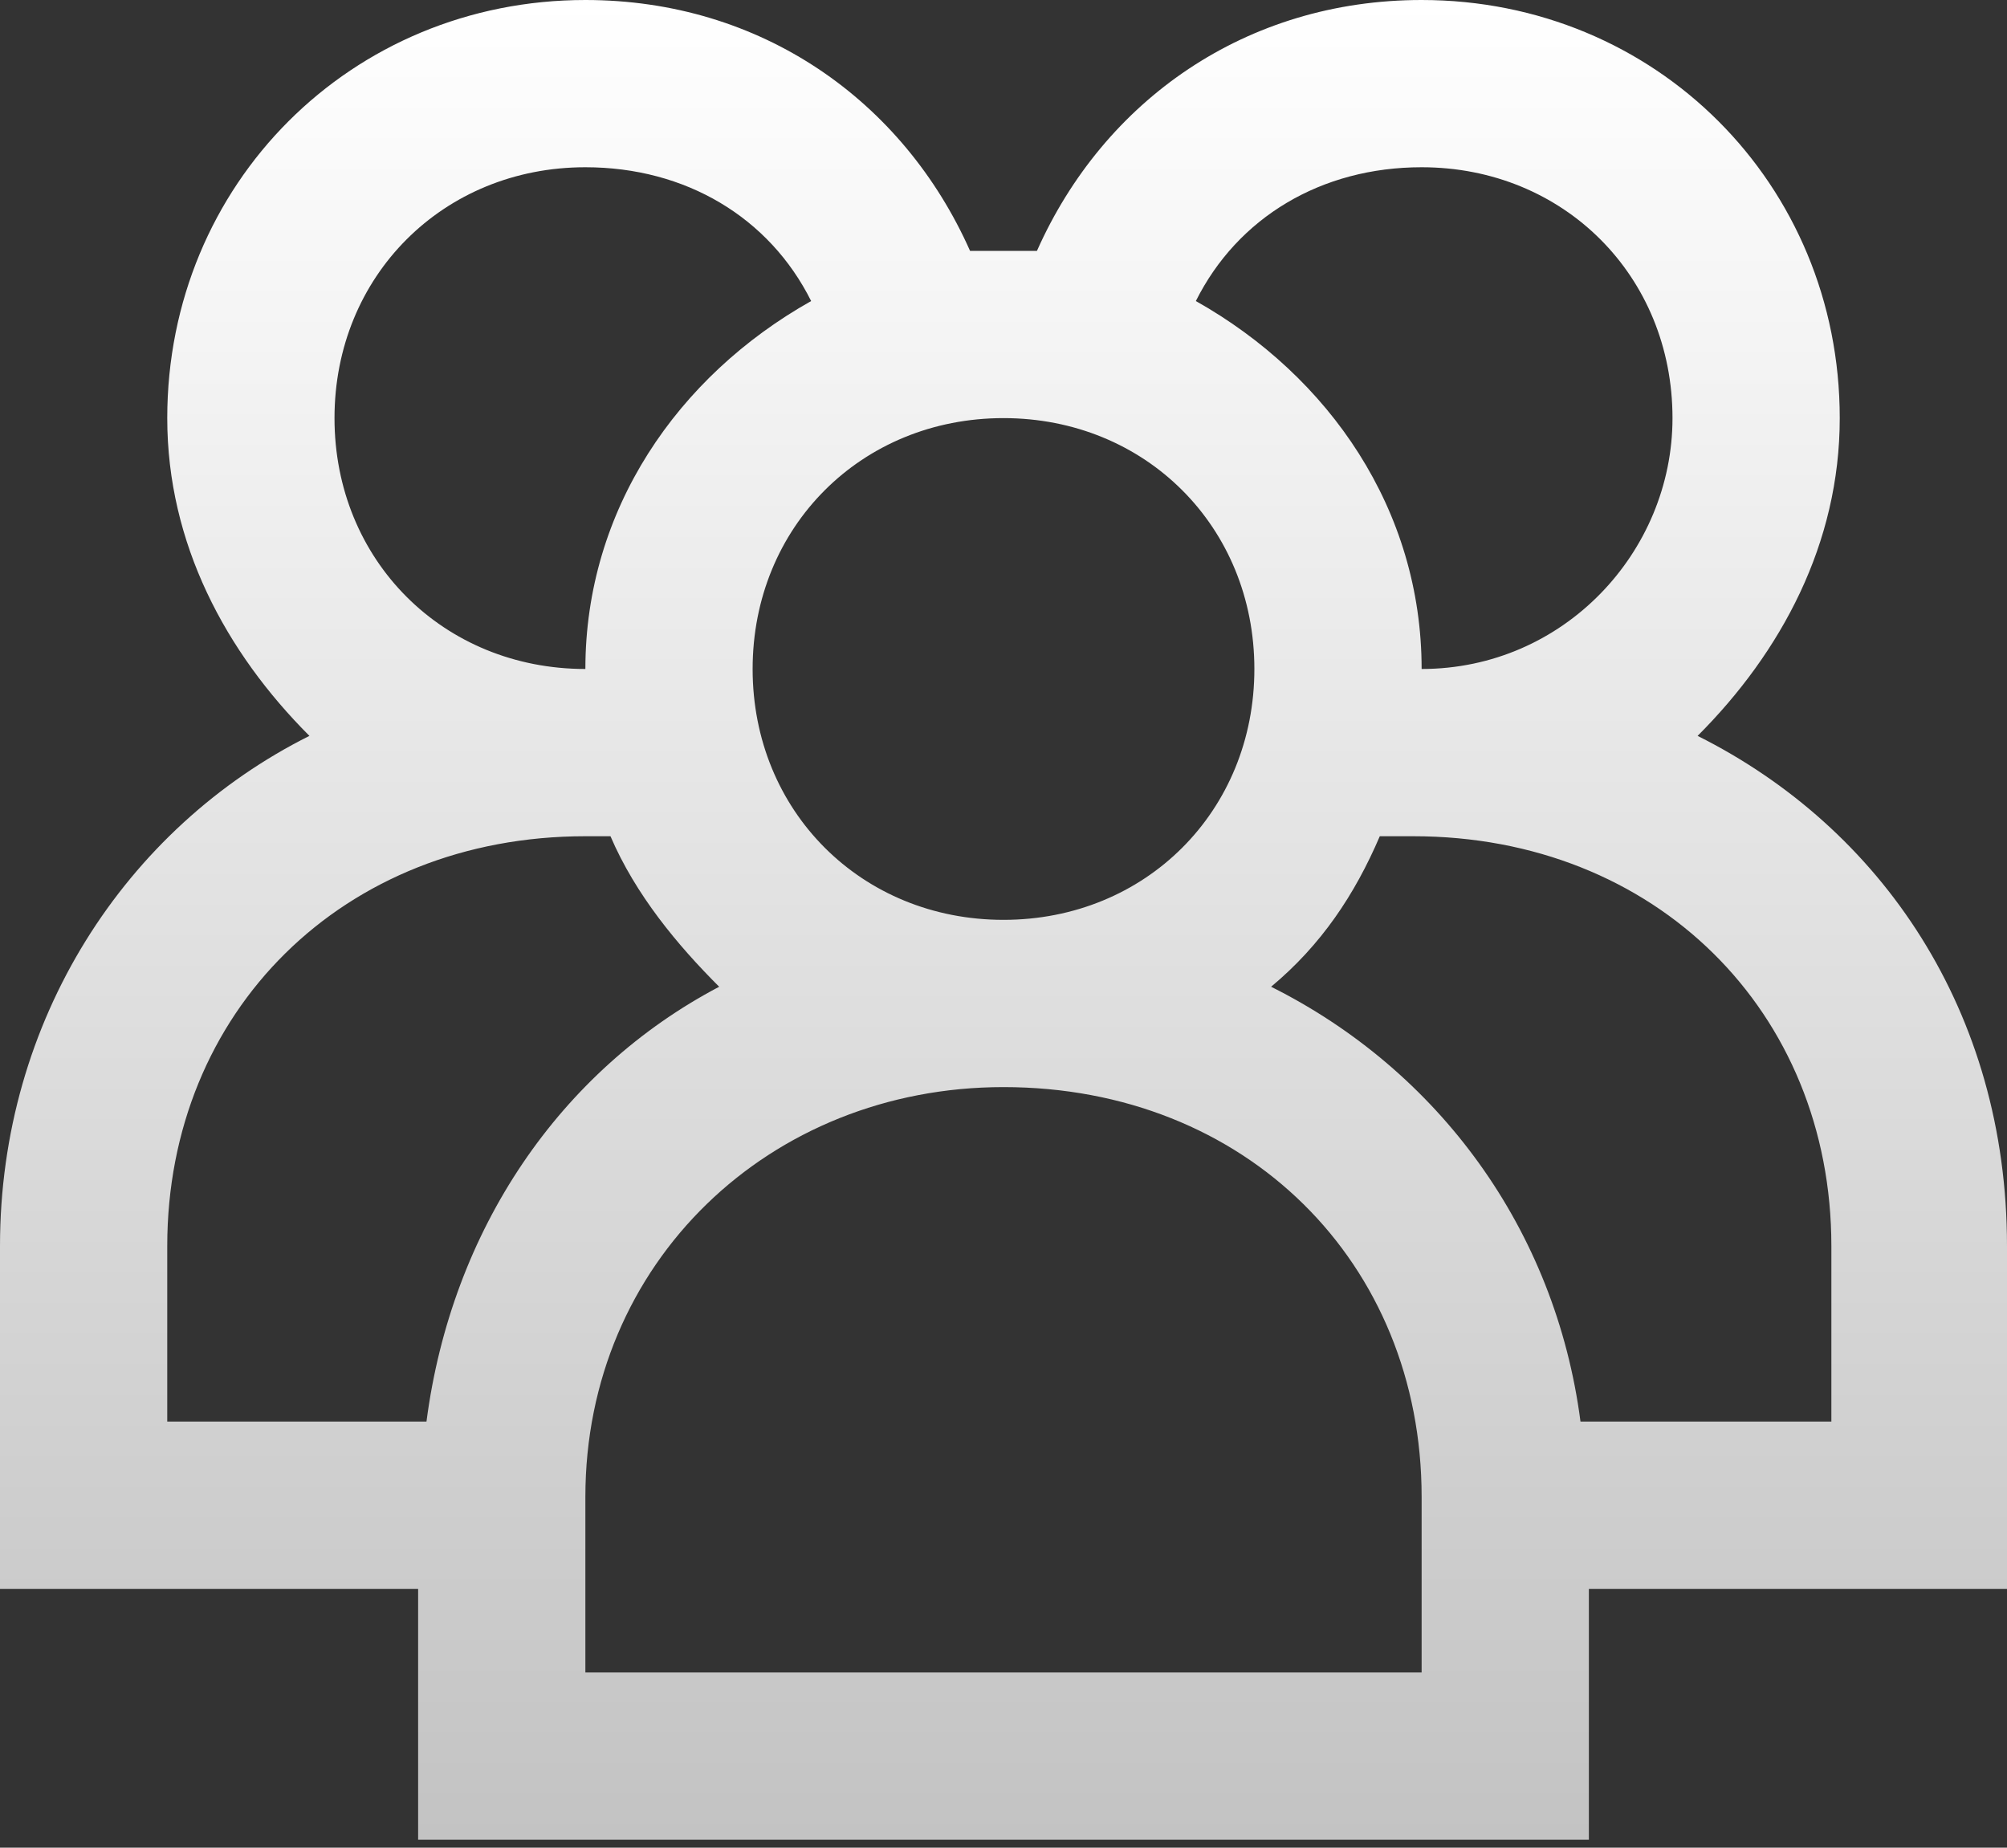 <svg width="63" height="58" viewBox="0 0 63 58" fill="none" xmlns="http://www.w3.org/2000/svg">
<rect x="0" y="0" width="63" height="58" fill="#333333" stroke="none"/>
<path d="M63 39.112C63 31.762 59.062 25.988 53.288 23.1C55.913 20.475 57.75 17.062 57.75 13.125C57.75 5.775 51.975 0 44.625 0C39.112 0 34.65 3.15 32.55 7.875C32.288 7.875 31.762 7.875 31.5 7.875C31.238 7.875 30.712 7.875 30.45 7.875C28.35 3.15 23.887 0 18.375 0C11.025 0 5.25 5.775 5.25 13.125C5.25 17.062 7.088 20.475 9.713 23.1C3.938 25.988 0 32.025 0 39.112V49.875H13.125V57.75H49.875V49.875H63V39.112ZM44.625 5.25C49.087 5.25 52.5 8.662 52.5 13.125C52.5 17.325 49.087 21 44.625 21C44.625 16.012 41.737 11.812 37.538 9.45C38.85 6.825 41.475 5.25 44.625 5.25ZM39.375 21C39.375 25.462 35.962 28.875 31.5 28.875C27.038 28.875 23.625 25.462 23.625 21C23.625 16.538 27.038 13.125 31.5 13.125C35.962 13.125 39.375 16.538 39.375 21ZM18.375 5.25C21.525 5.25 24.15 6.825 25.462 9.45C21.262 11.812 18.375 16.012 18.375 21C13.912 21 10.5 17.587 10.5 13.125C10.5 8.662 13.912 5.25 18.375 5.25ZM13.387 44.625H5.25V39.112C5.25 31.762 10.762 26.25 18.375 26.25C18.637 26.25 18.9 26.25 19.163 26.25C19.95 28.087 21.262 29.663 22.575 30.975C17.587 33.6 14.175 38.587 13.387 44.625ZM44.625 52.5H18.375V46.987C18.375 39.638 24.15 34.125 31.5 34.125C39.112 34.125 44.625 39.638 44.625 46.987V52.5ZM57.75 44.625H49.612C48.825 38.587 45.15 33.6 39.9 30.975C41.475 29.663 42.525 28.087 43.312 26.25C43.575 26.25 43.837 26.25 44.362 26.25C51.975 26.25 57.487 31.762 57.487 39.112V44.625H57.75Z" fill="url(#paint0_linear_9970_1602)"/>
<defs>
<linearGradient id="paint0_linear_9970_1602" x1="31.5" y1="0" x2="31.5" y2="57.75" gradientUnits="userSpaceOnUse">
<stop stop-color="white"/>
<stop offset="1" stop-color="#C3C3C3"/>
</linearGradient>
</defs>
</svg>
